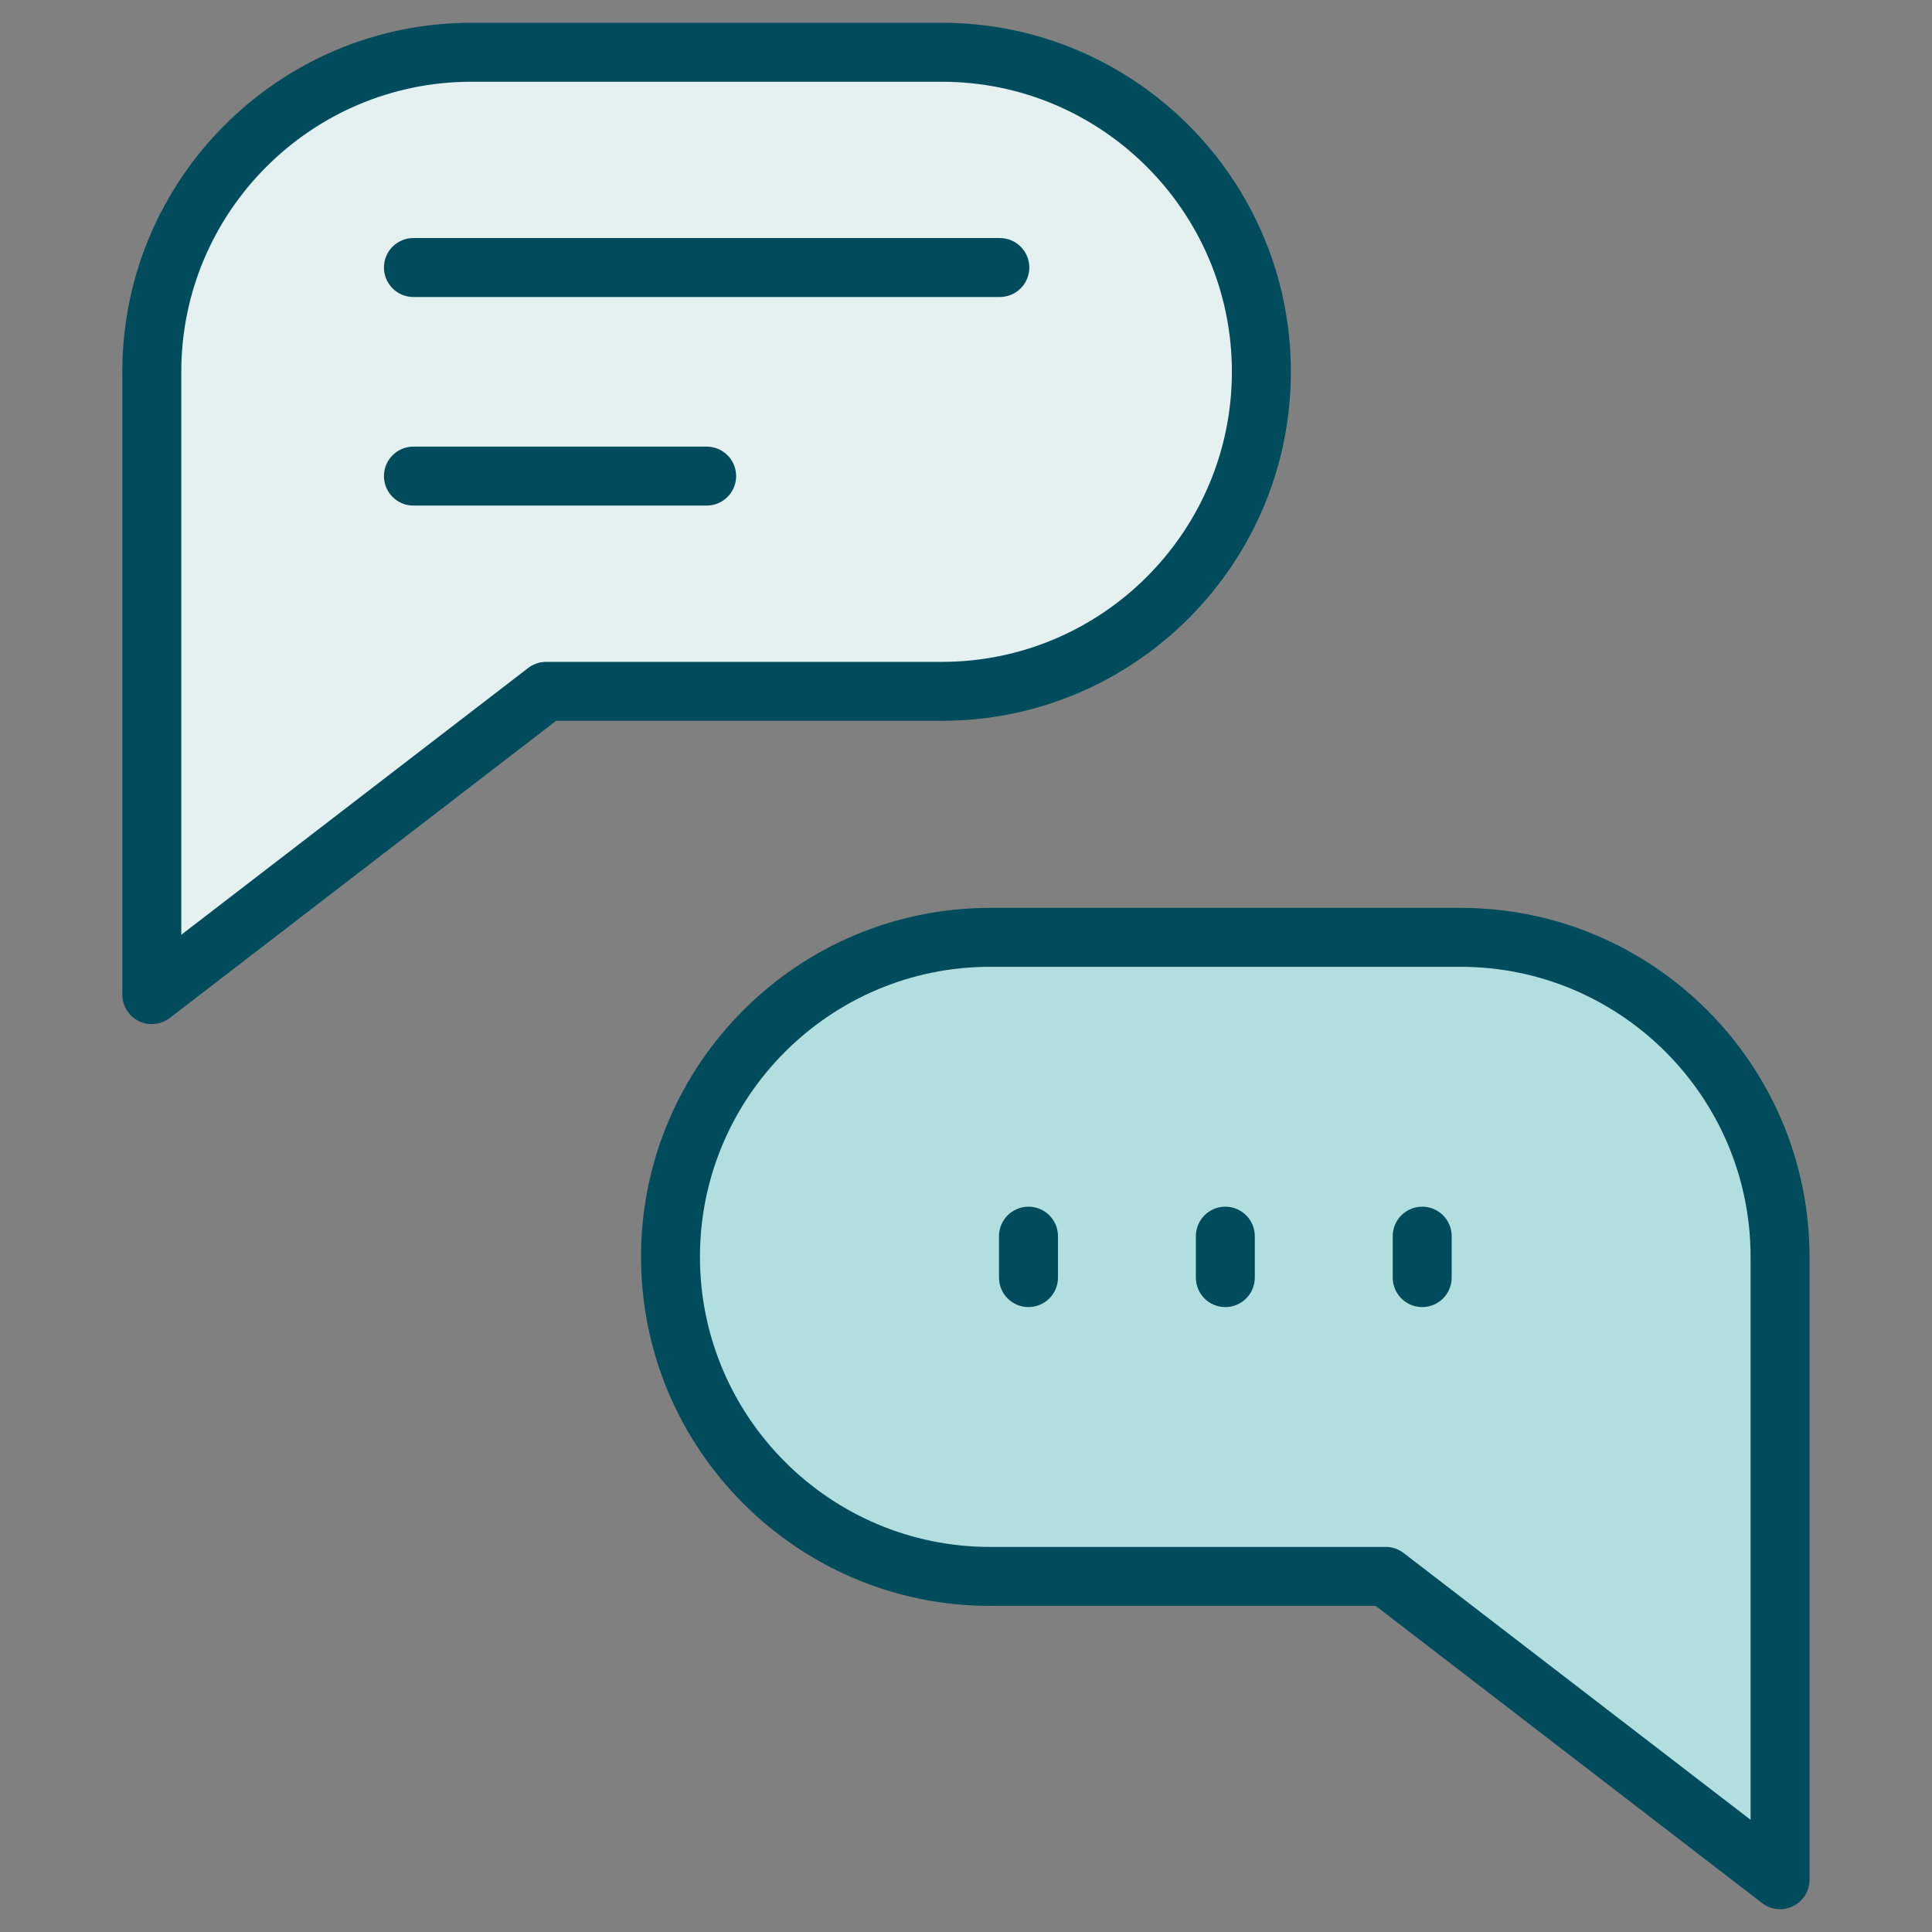 <svg width="48" height="48" viewBox="0 0 48 48" fill="none" xmlns="http://www.w3.org/2000/svg">
<rect x="0" y="0" width="48" height="48" fill="#808080" stroke="none"/>
<path d="M31.306 9.44C31.306 13.824 27.751 17.378 23.367 17.378H13.535L3.738 24.914V9.44C3.738 5.055 7.293 1.501 11.677 1.501H23.367C27.751 1.501 31.306 5.055 31.306 9.44Z" fill="#E5F1F1"/>
<path d="M16.629 31.429C16.629 35.813 20.183 39.368 24.568 39.368H34.399L44.196 46.903V31.429C44.196 27.045 40.642 23.491 36.258 23.491H24.568C20.183 23.491 16.629 27.045 16.629 31.429Z" fill="#B1DEDE"/>
<path d="M32.071 9.237C32.071 4.456 28.181 0.566 23.4 0.566H11.71C6.929 0.566 3.039 4.456 3.039 9.237V24.711C3.039 24.99 3.198 25.245 3.448 25.368C3.694 25.49 3.994 25.464 4.218 25.291L13.817 17.908H23.4C28.181 17.909 32.071 14.018 32.071 9.237ZM13.569 16.444C13.407 16.444 13.25 16.497 13.122 16.596L4.504 23.224V9.237C4.504 5.264 7.737 2.031 11.71 2.031H23.4C27.373 2.031 30.606 5.264 30.606 9.237C30.606 13.211 27.373 16.444 23.4 16.444H13.569Z" fill="#004B5C"/>
<path d="M10.271 7.379H24.84C25.245 7.379 25.573 7.051 25.573 6.646C25.573 6.242 25.245 5.914 24.84 5.914H10.271C9.867 5.914 9.539 6.242 9.539 6.646C9.539 7.051 9.867 7.379 10.271 7.379Z" fill="#004B5C"/>
<path d="M17.556 11.096H10.271C9.867 11.096 9.539 11.424 9.539 11.829C9.539 12.233 9.867 12.561 10.271 12.561H17.556C17.961 12.561 18.289 12.233 18.289 11.829C18.289 11.424 17.961 11.096 17.556 11.096Z" fill="#004B5C"/>
<path d="M24.597 39.898H34.179L43.779 47.281C44.259 47.651 44.957 47.306 44.957 46.7V31.227C44.957 26.445 41.068 22.556 36.287 22.556H24.597C19.815 22.556 15.926 26.445 15.926 31.227C15.926 36.008 19.815 39.898 24.597 39.898ZM24.597 24.02H36.287C40.26 24.02 43.493 27.253 43.493 31.227V45.213L34.874 38.585C34.746 38.486 34.59 38.433 34.428 38.433H24.597C20.623 38.433 17.39 35.2 17.39 31.226C17.39 27.253 20.623 24.02 24.597 24.02Z" fill="#004B5C"/>
<path d="M35.334 32.474C35.739 32.474 36.066 32.146 36.066 31.741V30.712C36.066 30.308 35.739 29.98 35.334 29.98C34.929 29.98 34.602 30.308 34.602 30.712V31.741C34.602 32.146 34.929 32.474 35.334 32.474Z" fill="#004B5C"/>
<path d="M30.443 32.474C30.848 32.474 31.175 32.146 31.175 31.741V30.712C31.175 30.308 30.848 29.98 30.443 29.98C30.038 29.98 29.711 30.308 29.711 30.712V31.741C29.711 32.146 30.038 32.474 30.443 32.474Z" fill="#004B5C"/>
<path d="M25.553 32.474C25.957 32.474 26.285 32.146 26.285 31.741V30.712C26.285 30.308 25.957 29.98 25.553 29.98C25.148 29.98 24.82 30.308 24.82 30.712V31.741C24.82 32.146 25.148 32.474 25.553 32.474Z" fill="#004B5C"/>
</svg>
